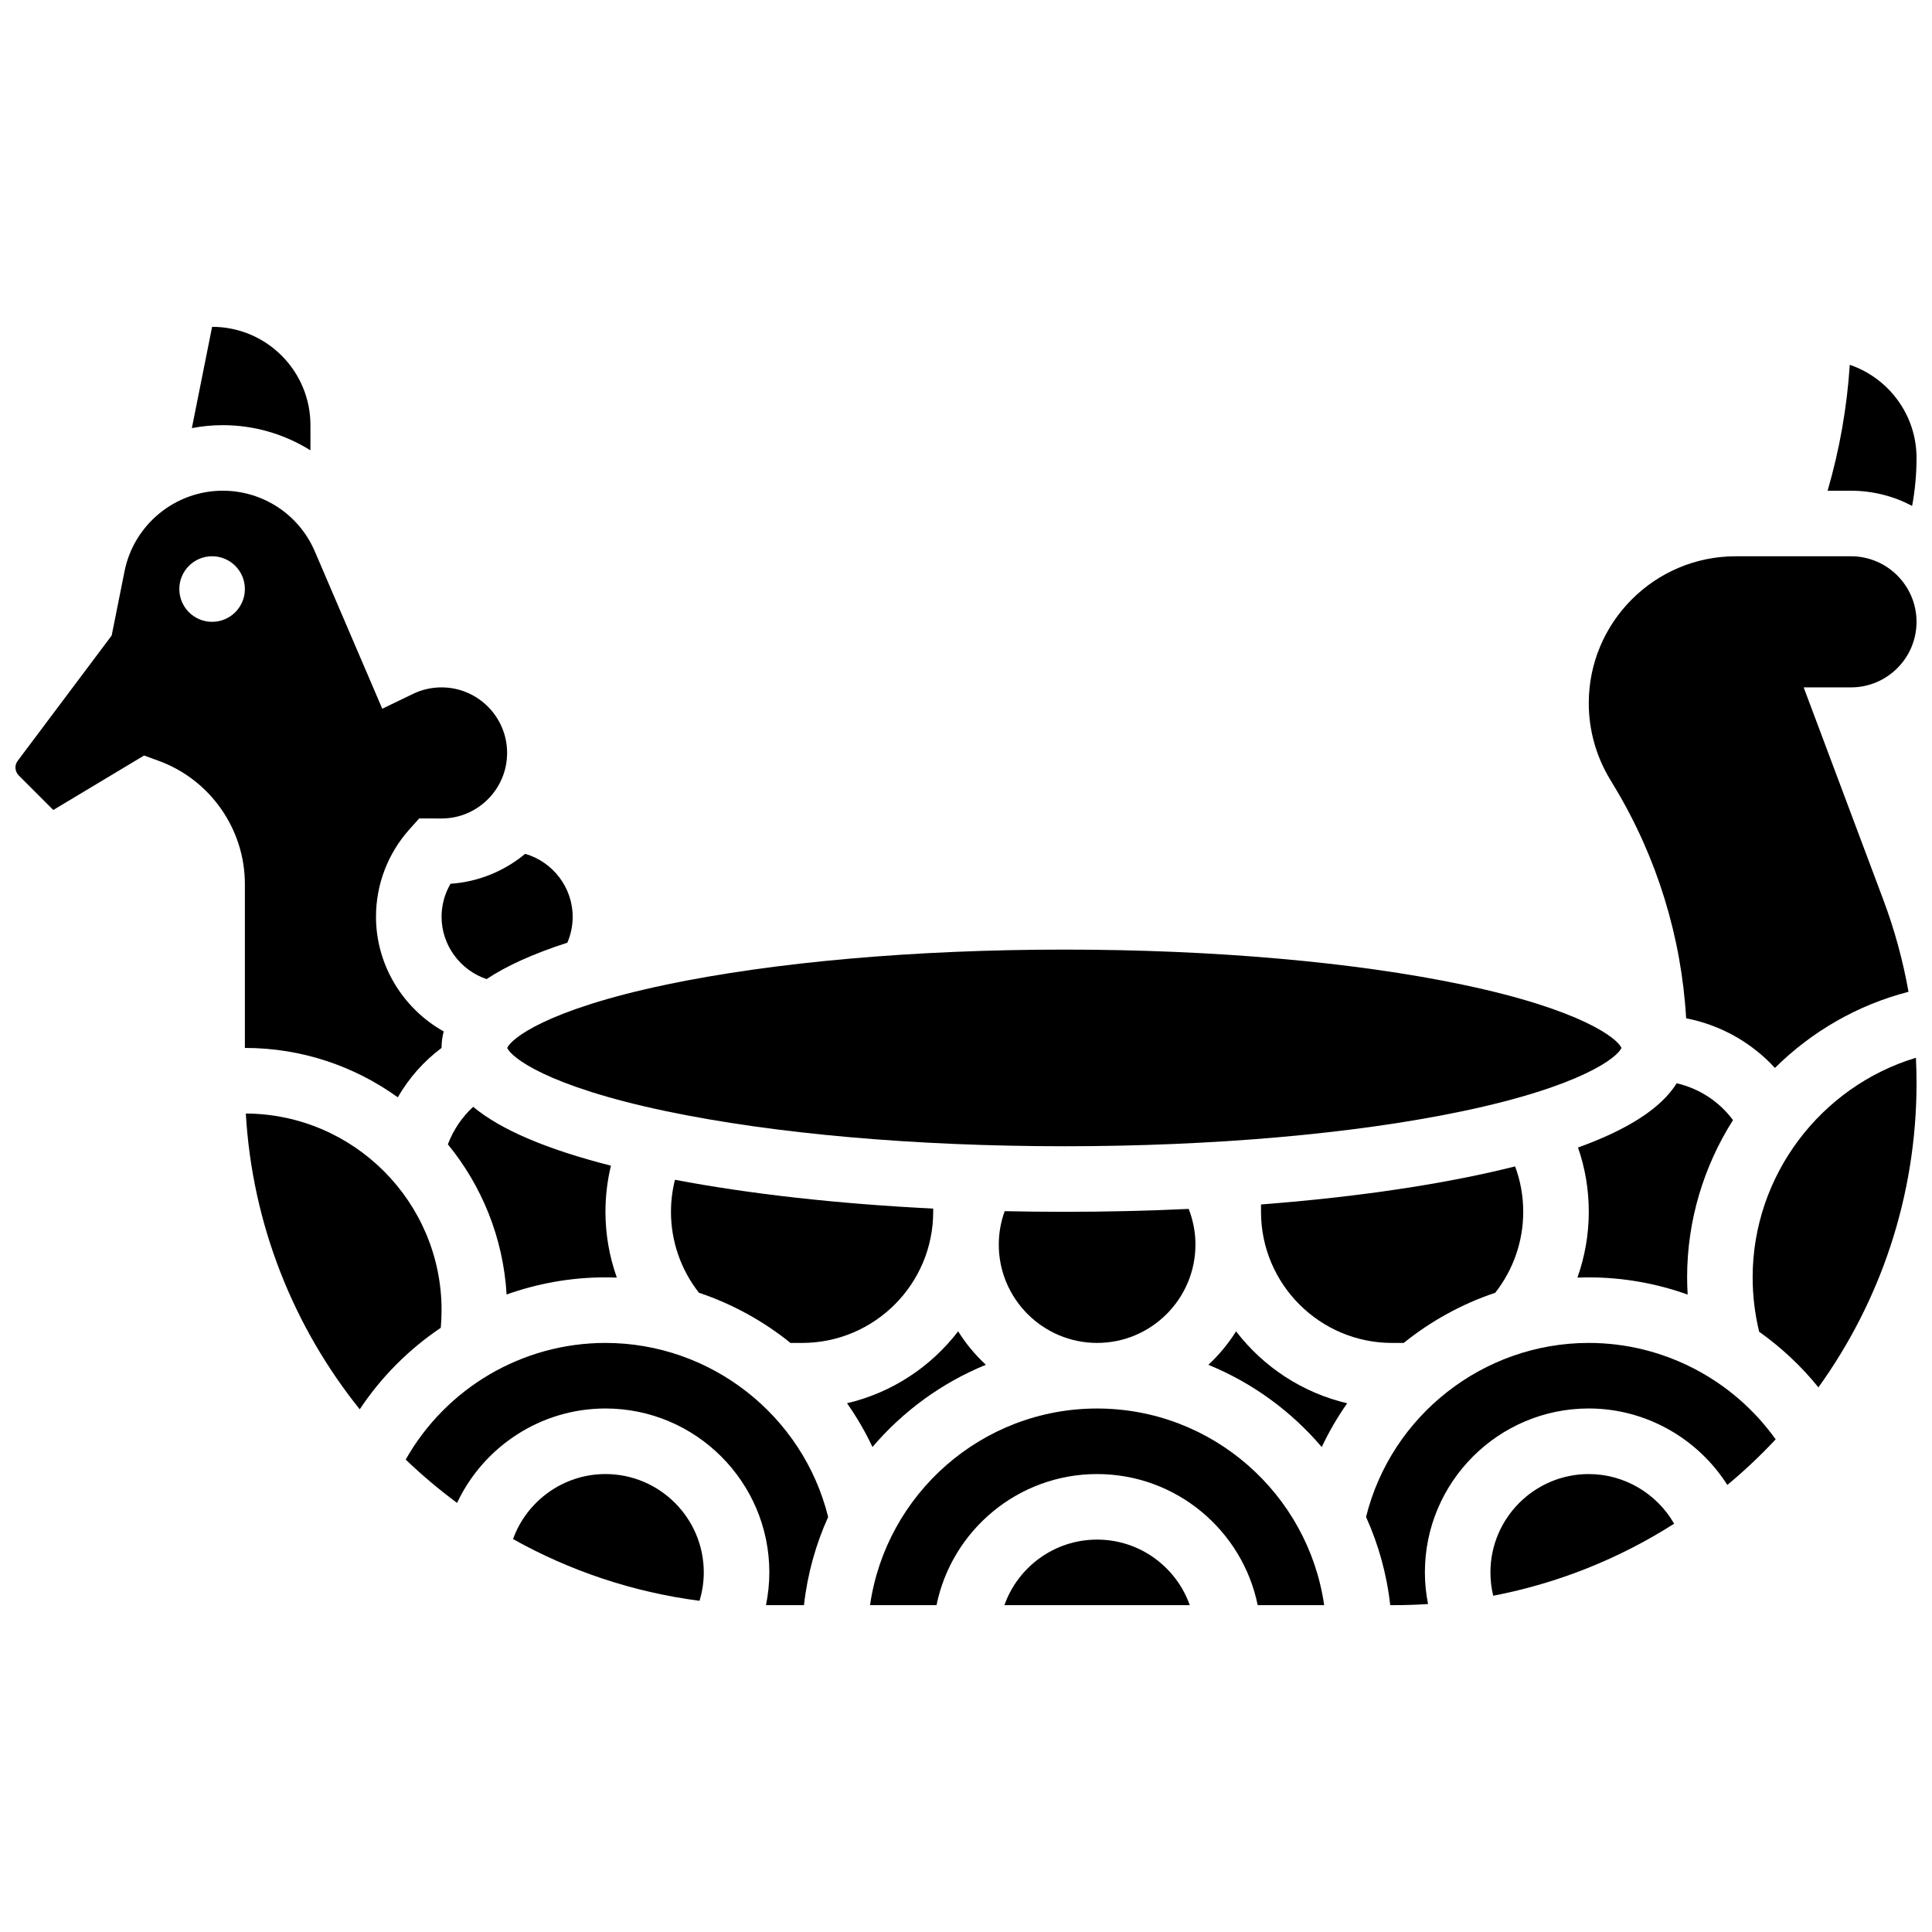 <?xml version="1.0" encoding="UTF-8"?>
<!-- Uploaded to: ICON Repo, www.svgrepo.com, Generator: ICON Repo Mixer Tools -->
<svg width="800px" height="800px" version="1.1" viewBox="144 144 512 512" xmlns="http://www.w3.org/2000/svg">
 <defs>
  <clipPath id="d">
   <path d="m148.09 274h130.91v161h-130.91z"/>
  </clipPath>
  <clipPath id="c">
   <path d="m628 240h23.902v39h-23.902z"/>
  </clipPath>
  <clipPath id="b">
   <path d="m608 424h43.902v88h-43.902z"/>
  </clipPath>
  <clipPath id="a">
   <path d="m565 291h86.902v137h-86.902z"/>
  </clipPath>
 </defs>
 <path d="m226.27 263.34v-6.668c0-14.391-11.664-26.059-26.059-26.059l-5.367 26.844c2.664-0.512 5.402-0.785 8.195-0.785 8.406 0 16.406 2.41 23.23 6.668z"/>
 <path d="m269.39 437.32c-2.973 2.742-5.269 6.141-6.699 9.941 8.984 10.98 14.676 24.75 15.566 39.793 8.273-2.949 17.109-4.539 26.195-4.539 1.008 0 2.012 0.027 3.012 0.066-1.969-5.551-3.012-11.438-3.012-17.441 0-4.172 0.496-8.254 1.453-12.223-17.082-4.348-29.211-9.52-36.516-15.598z"/>
 <path d="m329.23 486.59c8.867 2.981 17.078 7.508 24.266 13.305l3.066-0.004c19.16 0 34.746-15.586 34.746-34.746v-0.859c-25.145-1.246-48.539-3.848-68.438-7.633-0.691 2.754-1.055 5.59-1.055 8.492 0 7.812 2.625 15.344 7.414 21.445z"/>
 <g clip-path="url(#d)">
  <path d="m249.42 434.8c2.922-5.082 6.856-9.539 11.594-13.09v-0.004c0-1.496 0.199-2.949 0.57-4.367-10.738-6.004-17.941-17.551-17.941-30.375 0-8.566 3.144-16.793 8.852-23.168l2.594-2.898 5.938 0.008c9.57 0 17.363-7.793 17.363-17.371 0-9.578-7.793-17.371-17.371-17.371-2.644 0-5.18 0.574-7.535 1.711l-8.18 3.945-17.867-41.688c-4.188-9.777-13.766-16.09-24.398-16.09-12.609 0-23.559 8.977-26.031 21.34l-3.41 17.039-24.918 33.223c-0.379 0.504-0.586 1.129-0.586 1.762 0 0.773 0.312 1.527 0.859 2.074l9.172 9.176 24.066-14.441 3.894 1.426c13.645 4.992 22.812 18.105 22.812 32.637v43.434c15.113 0 29.105 4.863 40.523 13.09zm-49.211-126.01c-4.797 0-8.688-3.891-8.688-8.688s3.891-8.688 8.688-8.688c4.797 0 8.688 3.891 8.688 8.688s-3.891 8.688-8.688 8.688z"/>
 </g>
 <path d="m261.02 386.97c0 7.535 4.973 14.184 11.938 16.496 5.324-3.543 12.449-6.75 21.398-9.648 0.922-2.148 1.41-4.484 1.41-6.848 0-7.844-5.309-14.602-12.59-16.695-5.449 4.523-12.293 7.422-19.781 7.93-1.547 2.641-2.375 5.66-2.375 8.766z"/>
 <path d="m261.02 491.21c0-28.656-23.25-51.98-51.875-52.113 1.711 29.555 12.738 56.648 30.188 78.383 5.727-8.621 13.055-15.93 21.477-21.602 0.137-1.551 0.211-3.113 0.211-4.668z"/>
 <g clip-path="url(#c)">
  <path d="m650.73 278.07c0.777-4.176 1.172-8.422 1.172-12.707 0-11.445-7.418-21.191-17.695-24.684-0.73 11.312-2.703 22.473-5.871 33.367l6.195 0.004c5.848 0 11.359 1.457 16.199 4.019z"/>
 </g>
 <path d="m410.25 464.97c-1.023 2.828-1.562 5.824-1.562 8.859 0 14.367 11.691 26.059 26.059 26.059 14.367 0 26.059-11.691 26.059-26.059 0-3.258-0.621-6.457-1.789-9.453-10.723 0.504-21.75 0.766-32.953 0.766-5.316 0-10.59-0.059-15.812-0.172z"/>
 <path d="m278.43 421.71c0.977 2.418 10.375 10.121 42.172 16.781 28.547 5.984 66.004 9.277 105.46 9.277 39.457 0 76.91-3.293 105.46-9.277 31.797-6.664 41.195-14.367 42.172-16.781-0.977-2.418-10.375-10.121-42.172-16.781-28.551-5.984-66.004-9.277-105.46-9.277-39.457 0-76.91 3.293-105.46 9.277-31.797 6.66-41.195 14.363-42.172 16.781z"/>
 <path d="m478.18 463.2v1.949c0 19.16 15.586 34.746 34.746 34.746h3.066c7.188-5.793 15.398-10.324 24.266-13.305 4.789-6.098 7.414-13.629 7.414-21.441 0-4.172-0.73-8.207-2.152-12.043-2.254 0.566-4.586 1.121-7.012 1.66-17.332 3.852-37.914 6.703-60.328 8.434z"/>
 <path d="m588.34 431.08c-4.09 6.547-12.762 12.191-26.152 17.023 1.898 5.469 2.856 11.172 2.856 17.039 0 6-1.043 11.887-3.012 17.441 1-0.039 2.004-0.066 3.012-0.066 9.059 0 17.902 1.59 26.203 4.559-0.09-1.516-0.145-3.035-0.145-4.559 0-15.191 4.457-29.527 12.164-41.684-3.684-4.941-8.953-8.375-14.926-9.754z"/>
 <path d="m434.74 517.27c-30.578 0-55.945 22.691-60.172 52.117h17.617c4.035-19.801 21.582-34.746 42.559-34.746 20.973 0 38.523 14.945 42.559 34.746h17.617c-4.231-29.426-29.602-52.117-60.18-52.117z"/>
 <path d="m565.04 499.89c-27.965 0-52.359 19.238-59.023 46.121 3.285 7.273 5.492 15.129 6.41 23.371h1.102c2.996 0 5.969-0.105 8.918-0.297-0.543-2.758-0.836-5.57-0.836-8.391 0-23.949 19.484-43.434 43.434-43.434 15.09 0 28.887 7.934 36.715 20.266 4.523-3.754 8.801-7.793 12.812-12.082-11.348-15.898-29.809-25.555-49.531-25.555z"/>
 <path d="m565.04 534.64c-14.367 0-26.059 11.691-26.059 26.059 0 2.113 0.25 4.184 0.738 6.188 17.344-3.336 33.547-9.914 47.945-19.09-4.562-7.961-13.168-13.156-22.625-13.156z"/>
 <path d="m304.45 534.64c-11.137 0-20.84 7.113-24.492 17.23 14.988 8.383 31.684 14.062 49.426 16.359 0.734-2.434 1.125-4.973 1.125-7.531 0-14.367-11.691-26.059-26.059-26.059z"/>
 <path d="m471.57 496.82c-2.051 3.273-4.519 6.254-7.34 8.867 11.695 4.781 21.977 12.316 30.047 21.797 1.922-4.082 4.18-7.957 6.742-11.602-11.898-2.793-22.234-9.664-29.449-19.062z"/>
 <g clip-path="url(#b)">
  <path d="m608.47 482.52c0 4.887 0.586 9.723 1.73 14.418 5.844 4.137 11.137 9.082 15.699 14.727 16.355-22.723 26.004-50.582 26.004-80.656 0-2.238-0.059-4.469-0.164-6.691-25.211 7.609-43.27 31.188-43.27 58.203z"/>
 </g>
 <g clip-path="url(#a)">
  <path d="m634.53 291.42h-30.562c-21.465 0-38.93 17.465-38.93 38.93 0 7.055 1.918 13.98 5.547 20.031l1.395 2.328c11.156 18.59 17.602 39.586 18.867 61.152 9.098 1.777 17.309 6.379 23.523 13.156 9.645-9.566 21.773-16.664 35.402-20.18-1.473-8.293-3.699-16.453-6.684-24.414l-21.094-56.258h12.535c9.578 0 17.371-7.793 17.371-17.371 0-9.582-7.793-17.375-17.371-17.375z"/>
 </g>
 <path d="m434.74 552.01c-11.324 0-20.98 7.262-24.566 17.371h49.129c-3.582-10.109-13.238-17.371-24.562-17.371z"/>
 <path d="m304.45 499.89c-22.039 0-42.219 11.961-52.934 30.91 4.285 4.113 8.832 7.949 13.613 11.488 6.992-14.879 22.145-25.023 39.32-25.023 23.949 0 43.434 19.484 43.434 43.434 0 2.926-0.309 5.832-0.891 8.684 0.094 0 0.188 0.004 0.281 0.004h9.789c0.918-8.246 3.125-16.098 6.41-23.371-6.664-26.887-31.059-46.125-59.023-46.125z"/>
 <path d="m405.26 505.68c-2.82-2.613-5.293-5.594-7.34-8.867-7.215 9.398-17.551 16.27-29.449 19.059 2.562 3.644 4.82 7.519 6.742 11.602 8.07-9.477 18.352-17.012 30.047-21.793z"/>
</svg>